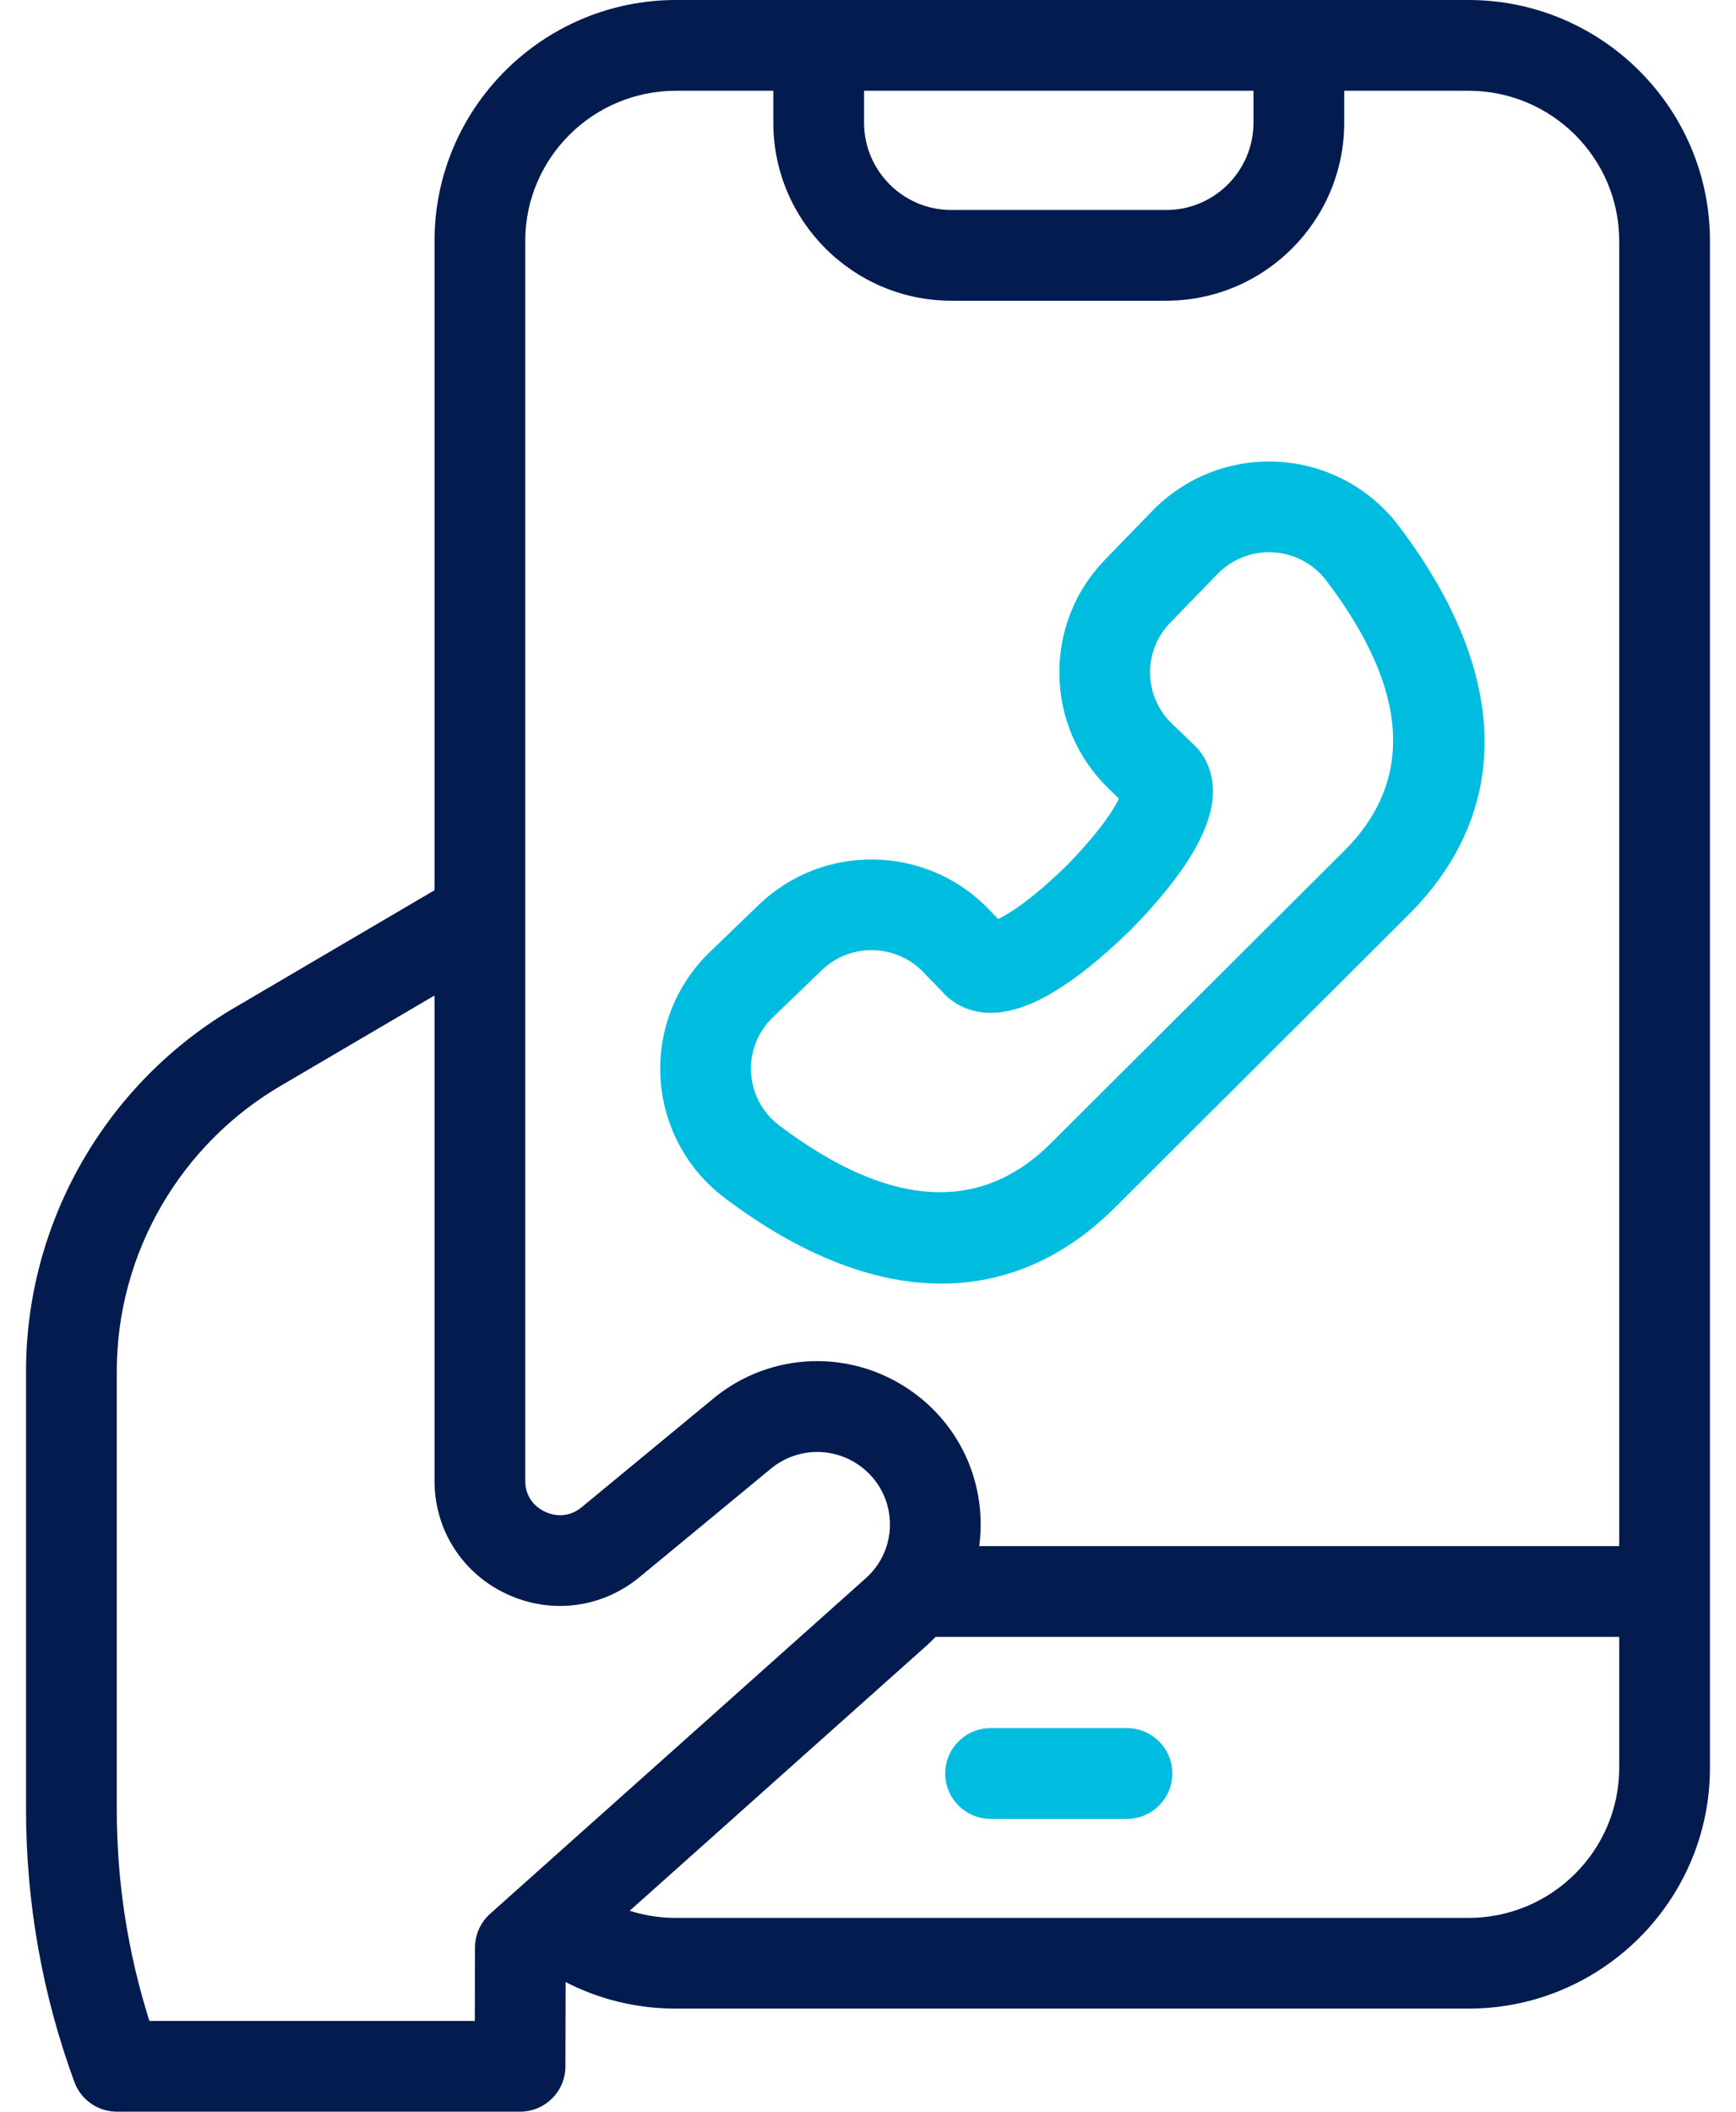 <svg width="37" height="45" viewBox="0 0 37 45" fill="none" xmlns="http://www.w3.org/2000/svg">
<path d="M24.019 38.76H21.113C20.579 38.76 20.146 38.327 20.146 37.793C20.146 37.259 20.579 36.826 21.113 36.826H24.019C24.553 36.826 24.986 37.259 24.986 37.793C24.986 38.327 24.553 38.76 24.019 38.76Z" fill="#00BDE0"/>
<path d="M20.066 27.354C18.62 27.354 17.054 26.744 15.441 25.525C14.635 24.916 14.138 23.988 14.078 22.98C14.017 21.971 14.4 20.99 15.129 20.287L16.171 19.283C17.544 17.96 19.739 17.998 21.065 19.368L21.274 19.584C21.505 19.474 21.969 19.188 22.723 18.457C23.451 17.711 23.738 17.25 23.85 17.018L23.637 16.813C22.971 16.172 22.595 15.311 22.579 14.387C22.563 13.464 22.908 12.59 23.552 11.926L24.559 10.888C25.263 10.162 26.247 9.78 27.257 9.841C28.266 9.901 29.195 10.396 29.805 11.199C32.179 14.321 32.253 17.269 30.014 19.501L23.762 25.734C22.678 26.814 21.425 27.353 20.066 27.354ZM18.575 20.248C18.192 20.248 17.809 20.39 17.513 20.676L16.471 21.68C16.15 21.989 15.981 22.421 16.008 22.864C16.034 23.307 16.253 23.714 16.607 23.982C18.937 25.743 20.885 25.871 22.396 24.364L28.649 18.132C30.158 16.627 30.029 14.688 28.266 12.37C27.997 12.016 27.587 11.798 27.141 11.771C26.694 11.744 26.259 11.913 25.947 12.234L24.94 13.272C24.657 13.564 24.505 13.948 24.512 14.354C24.519 14.759 24.684 15.138 24.977 15.42L25.455 15.879C25.705 16.119 25.846 16.459 25.852 16.836C25.864 17.622 25.29 18.598 24.097 19.818C24.091 19.824 24.085 19.83 24.079 19.835C22.856 21.024 21.88 21.595 21.092 21.583C20.716 21.578 20.377 21.438 20.136 21.189L19.676 20.713C19.376 20.404 18.976 20.248 18.575 20.248Z" fill="#00BDE0"/>
<path d="M31.297 0H14.409C11.57 0 9.261 2.303 9.261 5.134V18.971L5.048 21.445C2.277 23.047 0.555 26.026 0.555 29.22V38.561C0.555 40.547 0.901 42.5 1.584 44.365C1.724 44.747 2.086 45 2.492 45H11.084C11.617 45 12.05 44.569 12.051 44.036L12.056 42.238C12.778 42.61 13.577 42.804 14.409 42.804H31.297C34.136 42.804 36.445 40.501 36.445 37.67V5.134C36.445 2.303 34.136 0 31.297 0ZM18.416 1.934H26.716V2.614C26.716 3.64 25.882 4.475 24.856 4.475H20.276C19.25 4.475 18.416 3.64 18.416 2.614V1.934H18.416ZM11.195 5.134C11.195 3.369 12.637 1.934 14.409 1.934H16.482V2.614C16.482 4.706 18.184 6.408 20.276 6.408H24.856C26.948 6.408 28.65 4.706 28.65 2.614V1.934H31.297C33.07 1.934 34.511 3.369 34.511 5.134V32.948H20.871C20.898 32.745 20.907 32.539 20.898 32.331C20.852 31.285 20.343 30.326 19.502 29.7C18.201 28.731 16.424 28.781 15.185 29.818L12.4 32.117C12.074 32.386 11.742 32.275 11.614 32.215C11.488 32.155 11.195 31.972 11.195 31.556V5.134H11.195ZM10.124 41.501L10.12 43.066H3.184C2.722 41.608 2.489 40.095 2.489 38.561V29.22C2.489 26.714 3.84 24.377 6.021 23.116L9.261 21.214V31.556C9.261 32.597 9.847 33.52 10.79 33.964C11.736 34.41 12.825 34.273 13.631 33.608L16.421 31.305C16.975 30.841 17.767 30.819 18.347 31.251C18.72 31.529 18.946 31.953 18.966 32.417C18.987 32.88 18.8 33.323 18.453 33.632L10.447 40.782C10.242 40.965 10.125 41.226 10.124 41.501ZM31.297 40.871H14.409C14.068 40.871 13.737 40.819 13.421 40.718L19.741 35.075C19.811 35.013 19.877 34.948 19.941 34.882H34.511V37.67C34.511 39.435 33.07 40.871 31.297 40.871Z" fill="#031B4E"/>
</svg>
